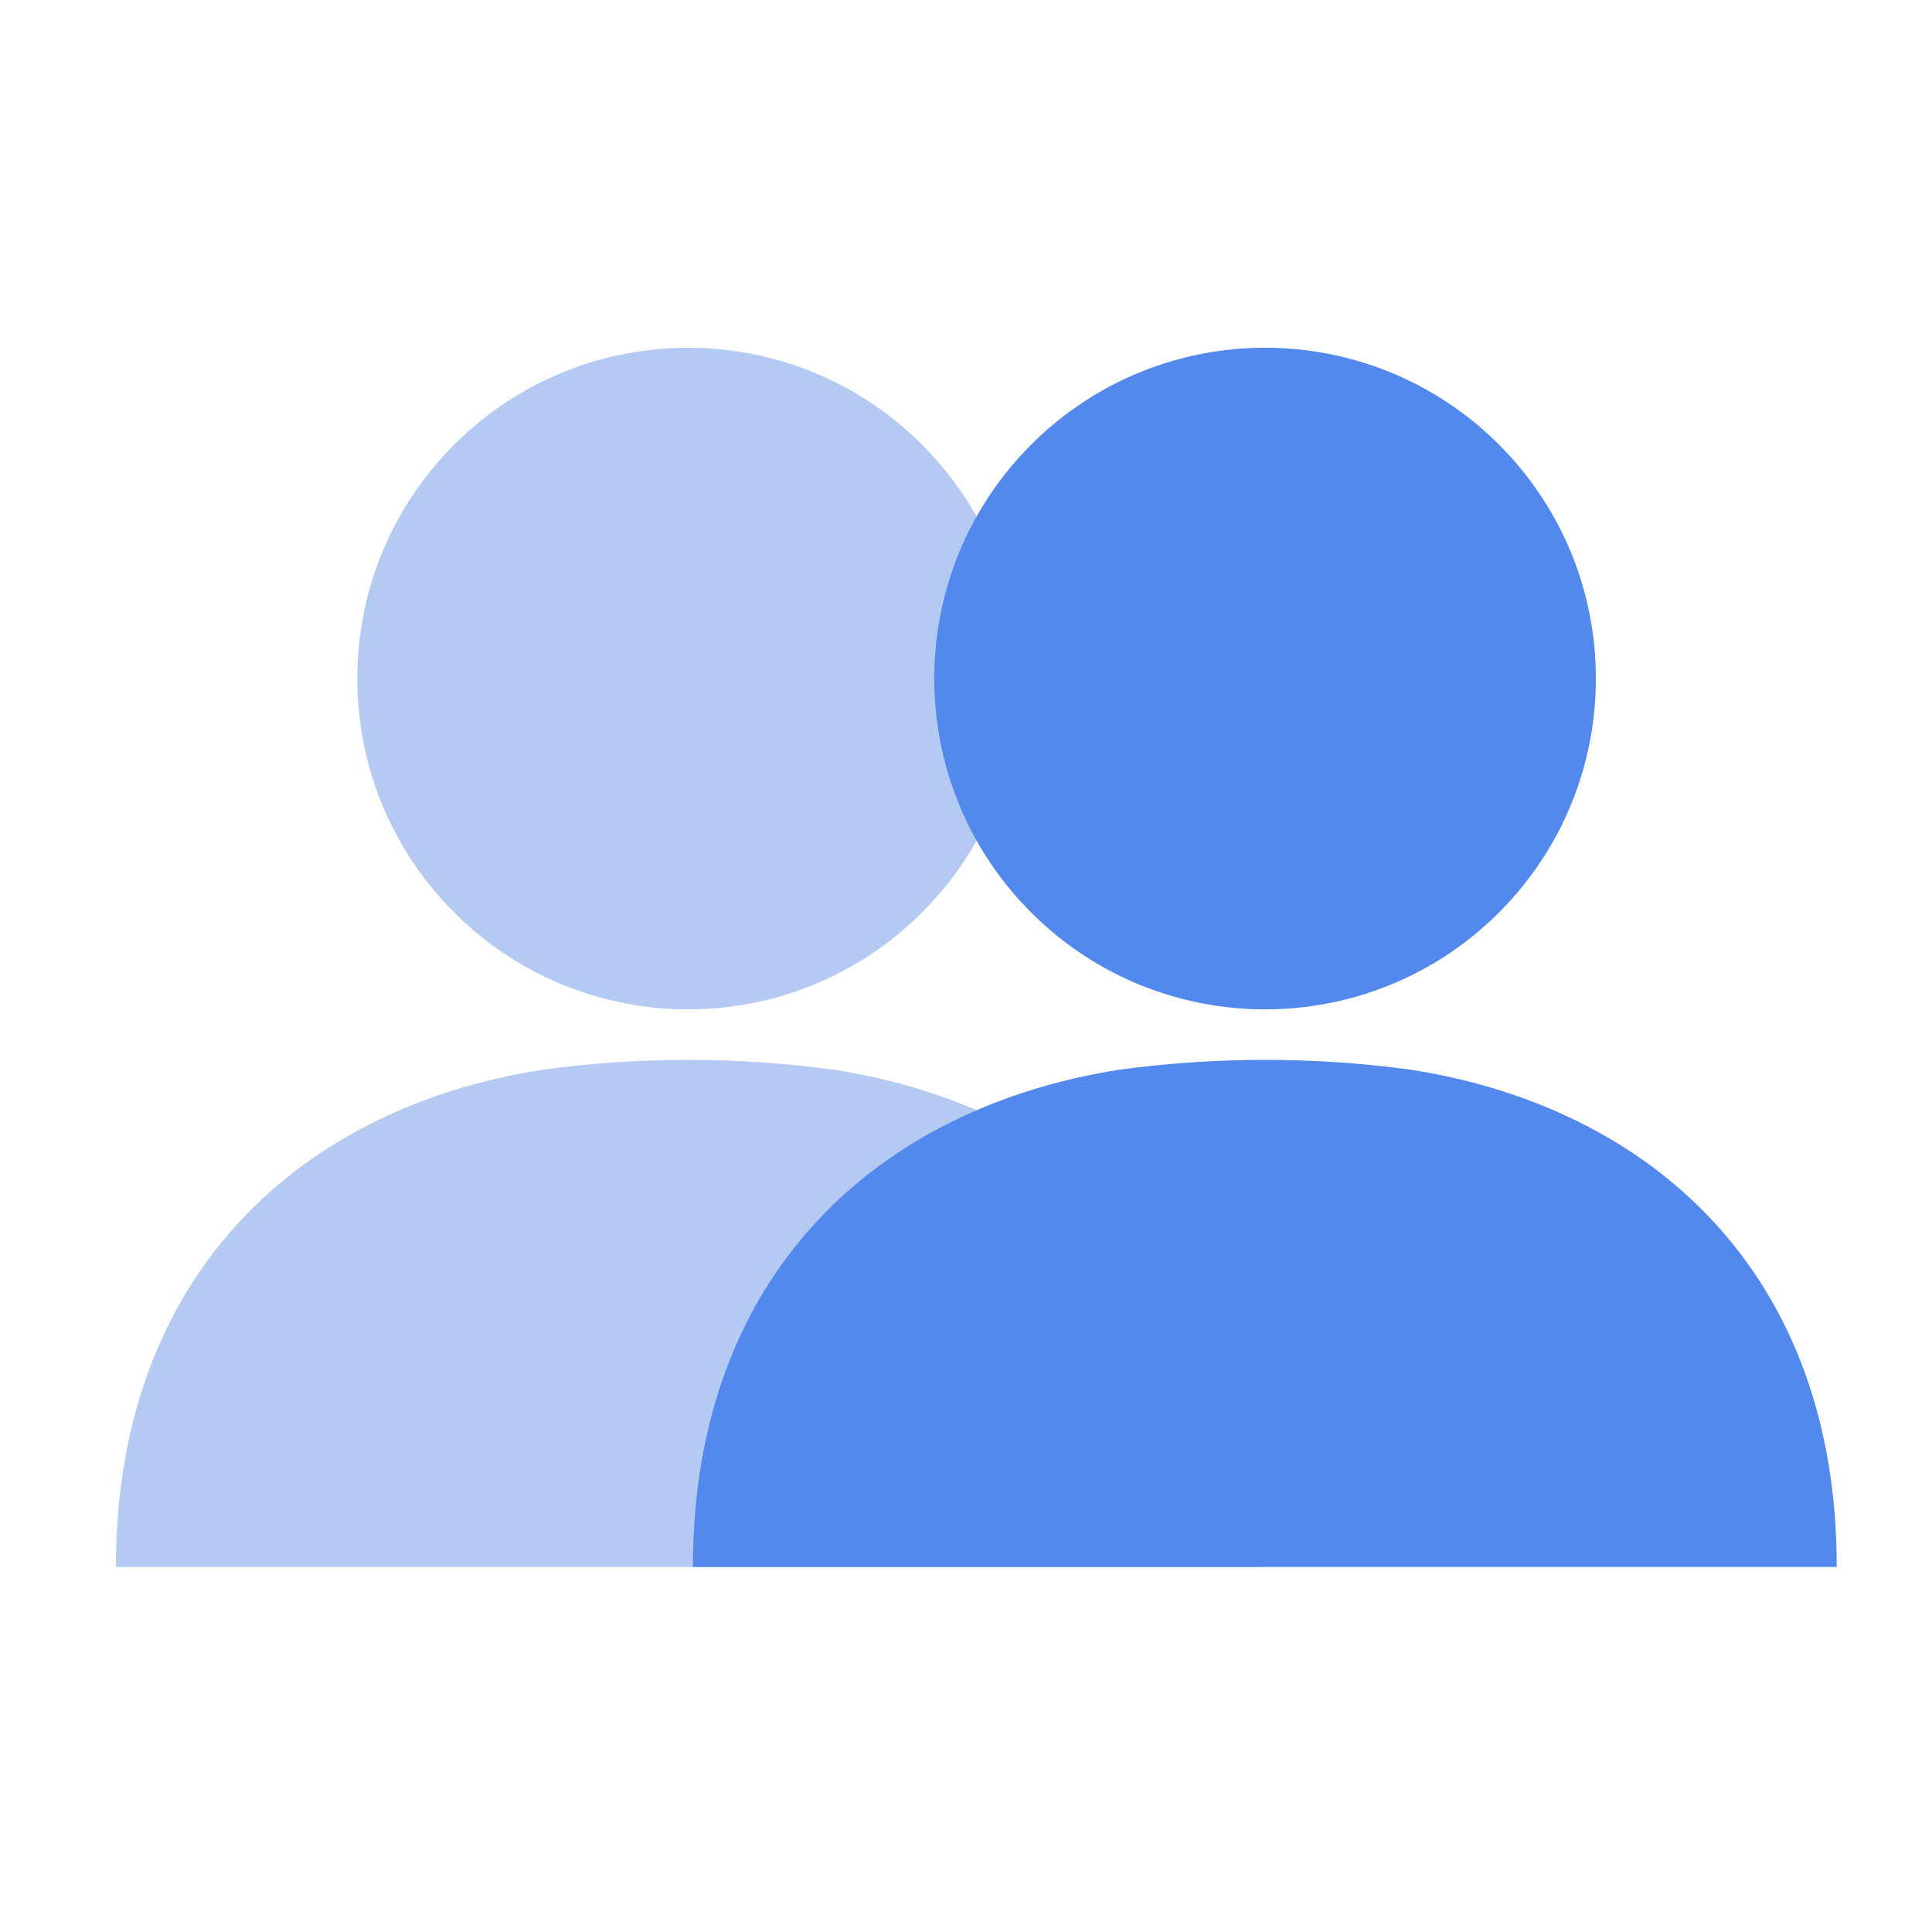 <?xml version="1.0" encoding="UTF-8"?> <svg xmlns="http://www.w3.org/2000/svg" width="50" height="50" viewBox="0 0 50 50" fill="none"><path d="M21.565 27.682C19.072 27.345 16.546 27.345 14.053 27.682C7.824 28.648 3 32.945 3 40.554C15.201 40.554 22.57 40.554 32.602 40.554C32.61 32.945 27.797 28.648 21.565 27.682Z" fill="#B5CAF2"></path><path d="M23.862 23.615C27.206 20.271 27.206 14.851 23.862 11.508C20.519 8.164 15.098 8.164 11.755 11.508C8.411 14.851 8.411 20.272 11.755 23.615C15.098 26.958 20.519 26.958 23.862 23.615Z" fill="#B5CAF2"></path><path d="M36.496 27.682C34.004 27.345 31.477 27.345 28.985 27.682C22.756 28.648 17.932 32.945 17.932 40.554C30.133 40.554 37.502 40.554 47.534 40.554C47.542 32.945 42.728 28.648 36.496 27.682Z" fill="#5388EC"></path><path d="M38.794 23.615C42.137 20.271 42.137 14.851 38.794 11.508C35.45 8.164 30.03 8.164 26.686 11.508C23.343 14.851 23.343 20.272 26.686 23.615C30.03 26.958 35.45 26.958 38.794 23.615Z" fill="#5388EC"></path></svg> 